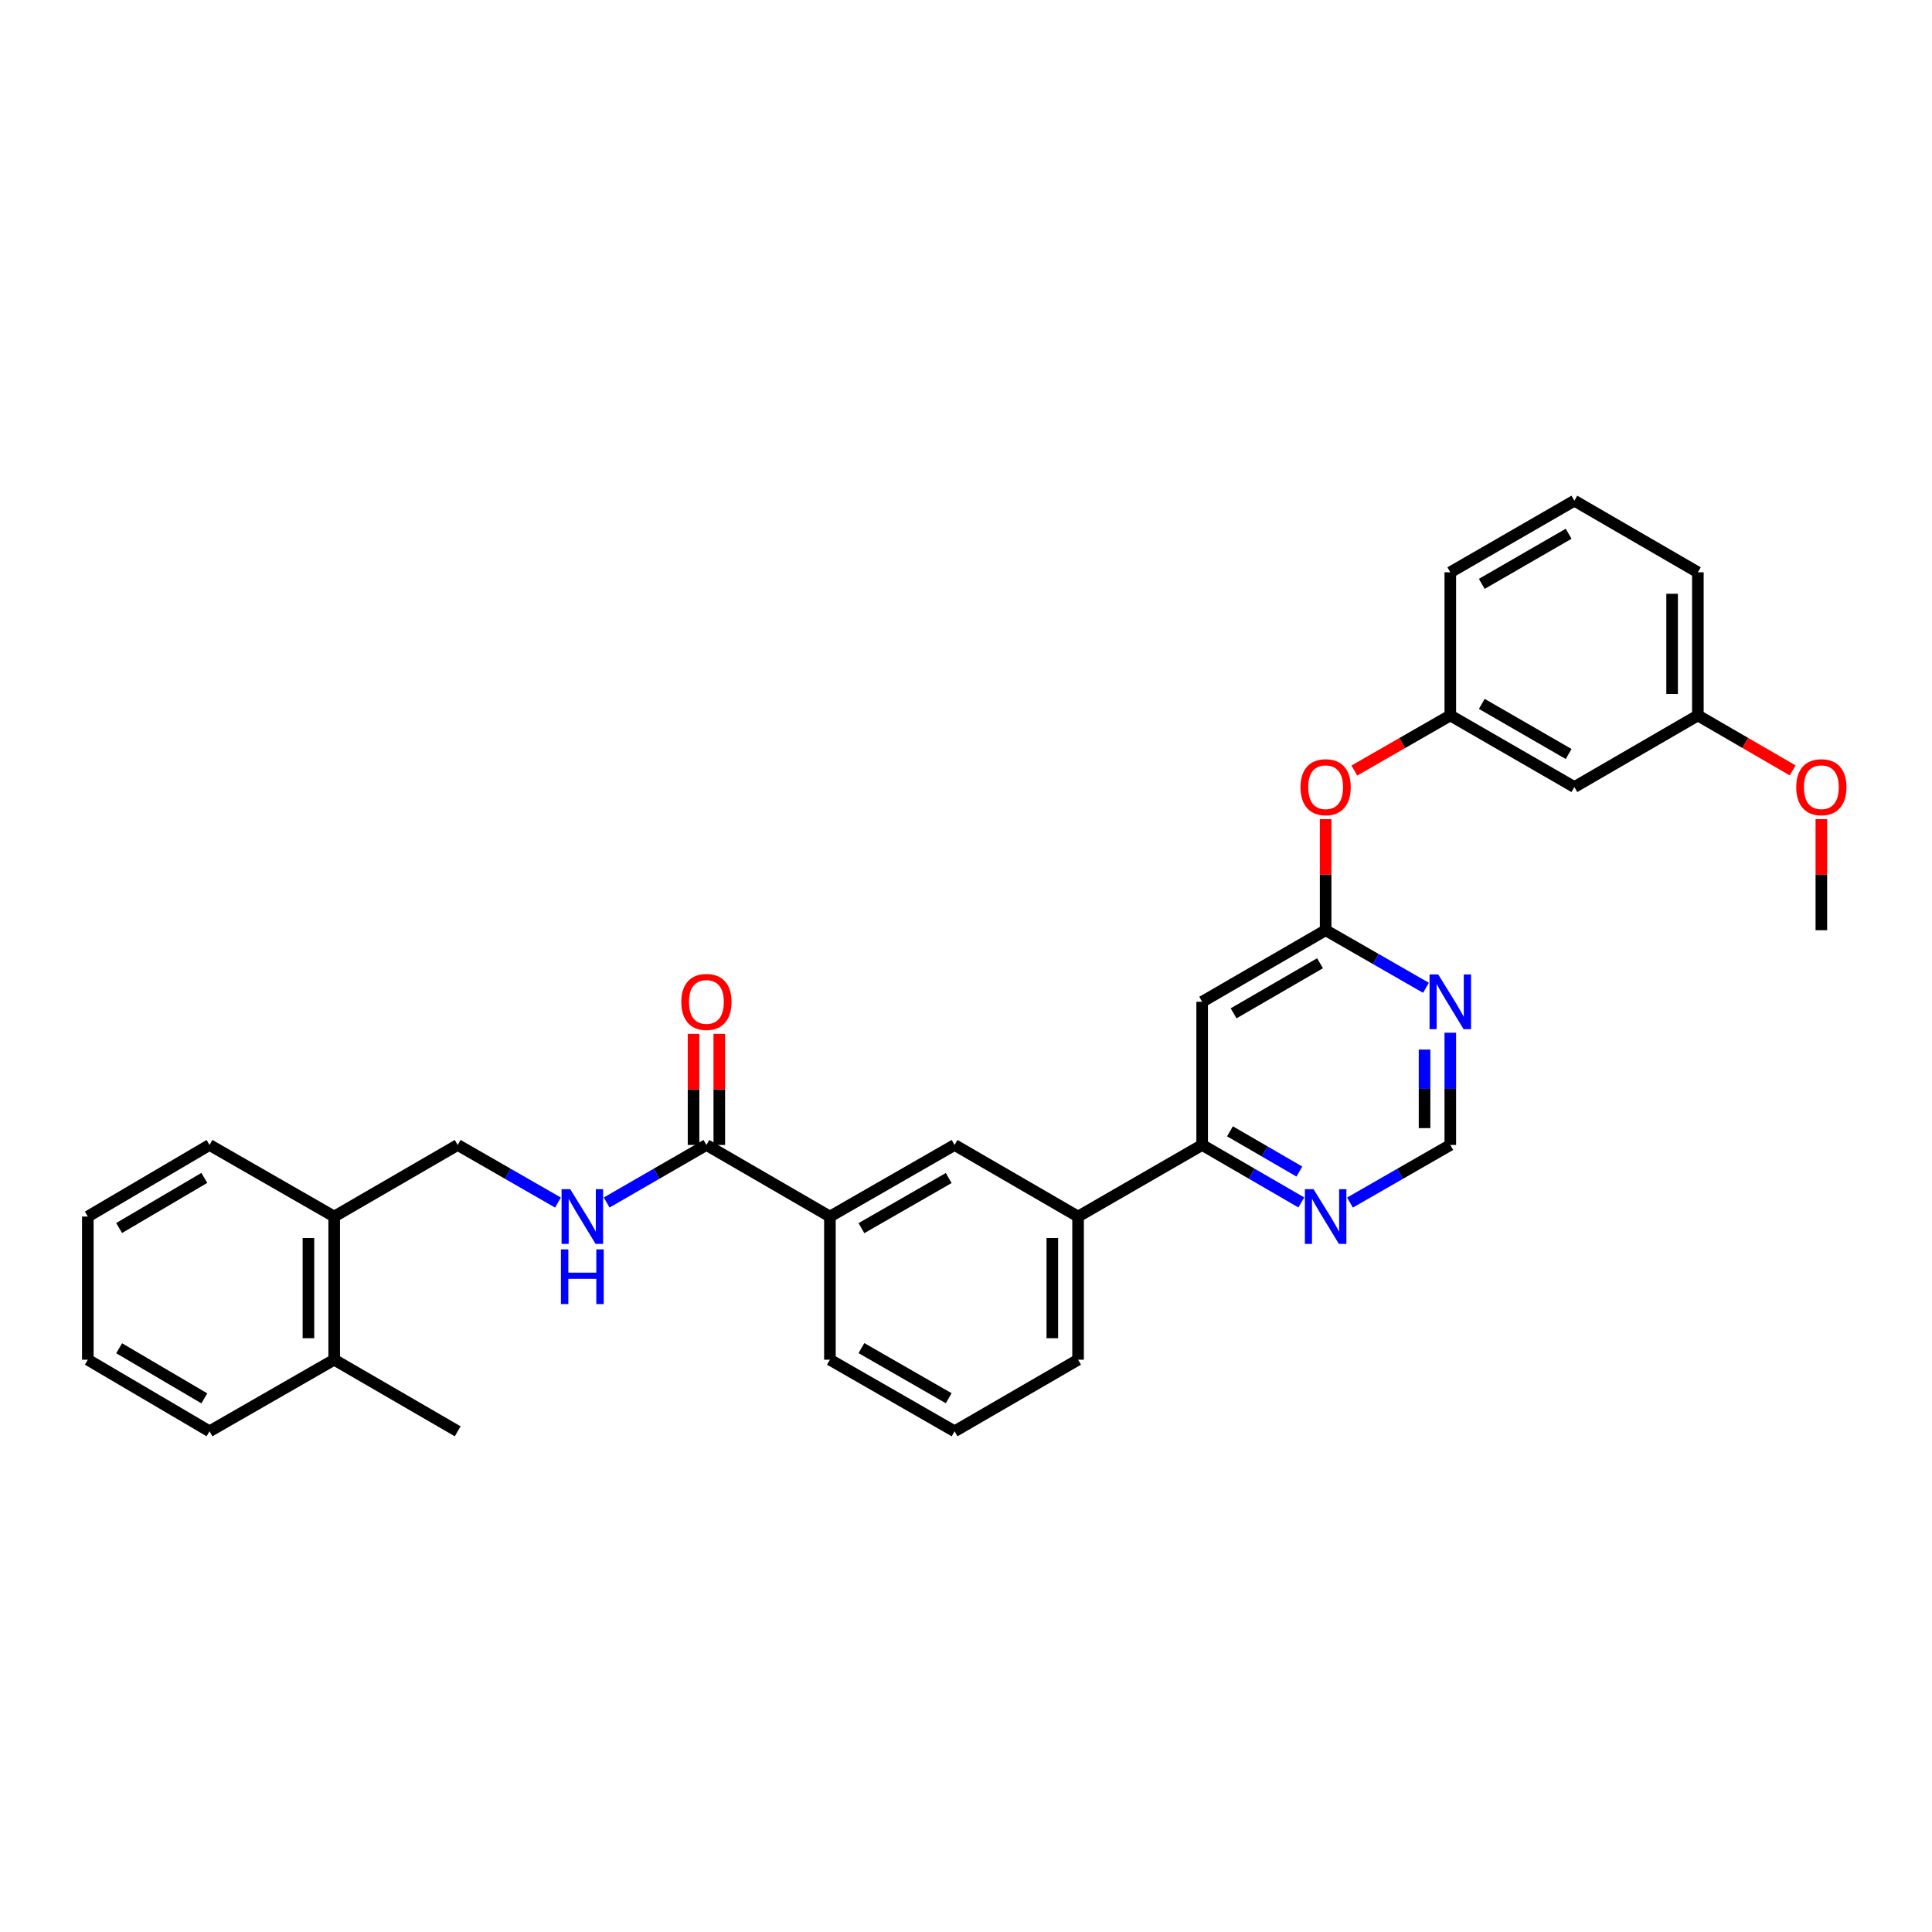 <?xml version='1.0' encoding='iso-8859-1'?>
<svg version='1.1' baseProfile='full'
              xmlns='http://www.w3.org/2000/svg'
                      xmlns:rdkit='http://www.rdkit.org/xml'
                      xmlns:xlink='http://www.w3.org/1999/xlink'
                  xml:space='preserve'
width='1000px' height='1000px' viewBox='0 0 1000 1000'>
<!-- END OF HEADER -->
<rect style='opacity:1.0;fill:#FFFFFF;stroke:none' width='1000' height='1000' x='0' y='0'> </rect>
<path class='bond-0' d='M 622.238,518.521 L 686.148,481.479' style='fill:none;fill-rule:evenodd;stroke:#000000;stroke-width:6px;stroke-linecap:butt;stroke-linejoin:miter;stroke-opacity:1' />
<path class='bond-0' d='M 638.509,524.498 L 683.246,498.568' style='fill:none;fill-rule:evenodd;stroke:#000000;stroke-width:6px;stroke-linecap:butt;stroke-linejoin:miter;stroke-opacity:1' />
<path class='bond-2' d='M 622.238,518.521 L 622.238,592.629' style='fill:none;fill-rule:evenodd;stroke:#000000;stroke-width:6px;stroke-linecap:butt;stroke-linejoin:miter;stroke-opacity:1' />
<path class='bond-3' d='M 686.148,481.479 L 712.111,496.383' style='fill:none;fill-rule:evenodd;stroke:#000000;stroke-width:6px;stroke-linecap:butt;stroke-linejoin:miter;stroke-opacity:1' />
<path class='bond-3' d='M 712.111,496.383 L 738.073,511.288' style='fill:none;fill-rule:evenodd;stroke:#0000FF;stroke-width:6px;stroke-linecap:butt;stroke-linejoin:miter;stroke-opacity:1' />
<path class='bond-10' d='M 686.148,481.479 L 686.148,452.731' style='fill:none;fill-rule:evenodd;stroke:#000000;stroke-width:6px;stroke-linecap:butt;stroke-linejoin:miter;stroke-opacity:1' />
<path class='bond-10' d='M 686.148,452.731 L 686.148,423.984' style='fill:none;fill-rule:evenodd;stroke:#FF0000;stroke-width:6px;stroke-linecap:butt;stroke-linejoin:miter;stroke-opacity:1' />
<path class='bond-1' d='M 365.642,592.629 L 429.56,629.686' style='fill:none;fill-rule:evenodd;stroke:#000000;stroke-width:6px;stroke-linecap:butt;stroke-linejoin:miter;stroke-opacity:1' />
<path class='bond-4' d='M 365.642,592.629 L 339.825,607.525' style='fill:none;fill-rule:evenodd;stroke:#000000;stroke-width:6px;stroke-linecap:butt;stroke-linejoin:miter;stroke-opacity:1' />
<path class='bond-4' d='M 339.825,607.525 L 314.007,622.42' style='fill:none;fill-rule:evenodd;stroke:#0000FF;stroke-width:6px;stroke-linecap:butt;stroke-linejoin:miter;stroke-opacity:1' />
<path class='bond-11' d='M 372.307,592.629 L 372.307,563.882' style='fill:none;fill-rule:evenodd;stroke:#000000;stroke-width:6px;stroke-linecap:butt;stroke-linejoin:miter;stroke-opacity:1' />
<path class='bond-11' d='M 372.307,563.882 L 372.307,535.134' style='fill:none;fill-rule:evenodd;stroke:#FF0000;stroke-width:6px;stroke-linecap:butt;stroke-linejoin:miter;stroke-opacity:1' />
<path class='bond-11' d='M 358.977,592.629 L 358.977,563.882' style='fill:none;fill-rule:evenodd;stroke:#000000;stroke-width:6px;stroke-linecap:butt;stroke-linejoin:miter;stroke-opacity:1' />
<path class='bond-11' d='M 358.977,563.882 L 358.977,535.134' style='fill:none;fill-rule:evenodd;stroke:#FF0000;stroke-width:6px;stroke-linecap:butt;stroke-linejoin:miter;stroke-opacity:1' />
<path class='bond-6' d='M 622.238,592.629 L 558.009,629.686' style='fill:none;fill-rule:evenodd;stroke:#000000;stroke-width:6px;stroke-linecap:butt;stroke-linejoin:miter;stroke-opacity:1' />
<path class='bond-8' d='M 622.238,592.629 L 647.9,607.509' style='fill:none;fill-rule:evenodd;stroke:#000000;stroke-width:6px;stroke-linecap:butt;stroke-linejoin:miter;stroke-opacity:1' />
<path class='bond-8' d='M 647.9,607.509 L 673.561,622.388' style='fill:none;fill-rule:evenodd;stroke:#0000FF;stroke-width:6px;stroke-linecap:butt;stroke-linejoin:miter;stroke-opacity:1' />
<path class='bond-8' d='M 636.623,585.561 L 654.586,595.977' style='fill:none;fill-rule:evenodd;stroke:#000000;stroke-width:6px;stroke-linecap:butt;stroke-linejoin:miter;stroke-opacity:1' />
<path class='bond-8' d='M 654.586,595.977 L 672.549,606.393' style='fill:none;fill-rule:evenodd;stroke:#0000FF;stroke-width:6px;stroke-linecap:butt;stroke-linejoin:miter;stroke-opacity:1' />
<path class='bond-31' d='M 750.673,534.534 L 750.673,563.582' style='fill:none;fill-rule:evenodd;stroke:#0000FF;stroke-width:6px;stroke-linecap:butt;stroke-linejoin:miter;stroke-opacity:1' />
<path class='bond-31' d='M 750.673,563.582 L 750.673,592.629' style='fill:none;fill-rule:evenodd;stroke:#000000;stroke-width:6px;stroke-linecap:butt;stroke-linejoin:miter;stroke-opacity:1' />
<path class='bond-31' d='M 737.343,543.248 L 737.343,563.582' style='fill:none;fill-rule:evenodd;stroke:#0000FF;stroke-width:6px;stroke-linecap:butt;stroke-linejoin:miter;stroke-opacity:1' />
<path class='bond-31' d='M 737.343,563.582 L 737.343,583.915' style='fill:none;fill-rule:evenodd;stroke:#000000;stroke-width:6px;stroke-linecap:butt;stroke-linejoin:miter;stroke-opacity:1' />
<path class='bond-12' d='M 288.813,622.449 L 262.855,607.539' style='fill:none;fill-rule:evenodd;stroke:#0000FF;stroke-width:6px;stroke-linecap:butt;stroke-linejoin:miter;stroke-opacity:1' />
<path class='bond-12' d='M 262.855,607.539 L 236.896,592.629' style='fill:none;fill-rule:evenodd;stroke:#000000;stroke-width:6px;stroke-linecap:butt;stroke-linejoin:miter;stroke-opacity:1' />
<path class='bond-5' d='M 429.56,629.686 L 494.092,592.629' style='fill:none;fill-rule:evenodd;stroke:#000000;stroke-width:6px;stroke-linecap:butt;stroke-linejoin:miter;stroke-opacity:1' />
<path class='bond-5' d='M 445.878,635.688 L 491.05,609.747' style='fill:none;fill-rule:evenodd;stroke:#000000;stroke-width:6px;stroke-linecap:butt;stroke-linejoin:miter;stroke-opacity:1' />
<path class='bond-32' d='M 429.56,629.686 L 429.56,703.779' style='fill:none;fill-rule:evenodd;stroke:#000000;stroke-width:6px;stroke-linecap:butt;stroke-linejoin:miter;stroke-opacity:1' />
<path class='bond-7' d='M 558.009,629.686 L 494.092,592.629' style='fill:none;fill-rule:evenodd;stroke:#000000;stroke-width:6px;stroke-linecap:butt;stroke-linejoin:miter;stroke-opacity:1' />
<path class='bond-20' d='M 558.009,629.686 L 558.009,703.779' style='fill:none;fill-rule:evenodd;stroke:#000000;stroke-width:6px;stroke-linecap:butt;stroke-linejoin:miter;stroke-opacity:1' />
<path class='bond-20' d='M 544.679,640.8 L 544.679,692.665' style='fill:none;fill-rule:evenodd;stroke:#000000;stroke-width:6px;stroke-linecap:butt;stroke-linejoin:miter;stroke-opacity:1' />
<path class='bond-9' d='M 698.748,622.45 L 724.711,607.539' style='fill:none;fill-rule:evenodd;stroke:#0000FF;stroke-width:6px;stroke-linecap:butt;stroke-linejoin:miter;stroke-opacity:1' />
<path class='bond-9' d='M 724.711,607.539 L 750.673,592.629' style='fill:none;fill-rule:evenodd;stroke:#000000;stroke-width:6px;stroke-linecap:butt;stroke-linejoin:miter;stroke-opacity:1' />
<path class='bond-14' d='M 701.008,398.837 L 725.841,384.575' style='fill:none;fill-rule:evenodd;stroke:#FF0000;stroke-width:6px;stroke-linecap:butt;stroke-linejoin:miter;stroke-opacity:1' />
<path class='bond-14' d='M 725.841,384.575 L 750.673,370.314' style='fill:none;fill-rule:evenodd;stroke:#000000;stroke-width:6px;stroke-linecap:butt;stroke-linejoin:miter;stroke-opacity:1' />
<path class='bond-15' d='M 236.896,592.629 L 172.979,629.686' style='fill:none;fill-rule:evenodd;stroke:#000000;stroke-width:6px;stroke-linecap:butt;stroke-linejoin:miter;stroke-opacity:1' />
<path class='bond-13' d='M 814.894,407.371 L 750.673,370.314' style='fill:none;fill-rule:evenodd;stroke:#000000;stroke-width:6px;stroke-linecap:butt;stroke-linejoin:miter;stroke-opacity:1' />
<path class='bond-13' d='M 811.923,390.267 L 766.968,364.326' style='fill:none;fill-rule:evenodd;stroke:#000000;stroke-width:6px;stroke-linecap:butt;stroke-linejoin:miter;stroke-opacity:1' />
<path class='bond-17' d='M 814.894,407.371 L 878.812,370.314' style='fill:none;fill-rule:evenodd;stroke:#000000;stroke-width:6px;stroke-linecap:butt;stroke-linejoin:miter;stroke-opacity:1' />
<path class='bond-23' d='M 750.673,370.314 L 750.673,296.221' style='fill:none;fill-rule:evenodd;stroke:#000000;stroke-width:6px;stroke-linecap:butt;stroke-linejoin:miter;stroke-opacity:1' />
<path class='bond-16' d='M 172.979,629.686 L 172.979,703.779' style='fill:none;fill-rule:evenodd;stroke:#000000;stroke-width:6px;stroke-linecap:butt;stroke-linejoin:miter;stroke-opacity:1' />
<path class='bond-16' d='M 159.649,640.8 L 159.649,692.665' style='fill:none;fill-rule:evenodd;stroke:#000000;stroke-width:6px;stroke-linecap:butt;stroke-linejoin:miter;stroke-opacity:1' />
<path class='bond-24' d='M 172.979,629.686 L 108.446,592.629' style='fill:none;fill-rule:evenodd;stroke:#000000;stroke-width:6px;stroke-linecap:butt;stroke-linejoin:miter;stroke-opacity:1' />
<path class='bond-25' d='M 172.979,703.779 L 236.896,740.837' style='fill:none;fill-rule:evenodd;stroke:#000000;stroke-width:6px;stroke-linecap:butt;stroke-linejoin:miter;stroke-opacity:1' />
<path class='bond-26' d='M 172.979,703.779 L 108.446,740.837' style='fill:none;fill-rule:evenodd;stroke:#000000;stroke-width:6px;stroke-linecap:butt;stroke-linejoin:miter;stroke-opacity:1' />
<path class='bond-18' d='M 878.812,370.314 L 903.347,384.538' style='fill:none;fill-rule:evenodd;stroke:#000000;stroke-width:6px;stroke-linecap:butt;stroke-linejoin:miter;stroke-opacity:1' />
<path class='bond-18' d='M 903.347,384.538 L 927.882,398.763' style='fill:none;fill-rule:evenodd;stroke:#FF0000;stroke-width:6px;stroke-linecap:butt;stroke-linejoin:miter;stroke-opacity:1' />
<path class='bond-33' d='M 878.812,370.314 L 878.812,296.221' style='fill:none;fill-rule:evenodd;stroke:#000000;stroke-width:6px;stroke-linecap:butt;stroke-linejoin:miter;stroke-opacity:1' />
<path class='bond-33' d='M 865.482,359.2 L 865.482,307.335' style='fill:none;fill-rule:evenodd;stroke:#000000;stroke-width:6px;stroke-linecap:butt;stroke-linejoin:miter;stroke-opacity:1' />
<path class='bond-28' d='M 942.729,423.984 L 942.729,452.731' style='fill:none;fill-rule:evenodd;stroke:#FF0000;stroke-width:6px;stroke-linecap:butt;stroke-linejoin:miter;stroke-opacity:1' />
<path class='bond-28' d='M 942.729,452.731 L 942.729,481.479' style='fill:none;fill-rule:evenodd;stroke:#000000;stroke-width:6px;stroke-linecap:butt;stroke-linejoin:miter;stroke-opacity:1' />
<path class='bond-19' d='M 429.56,703.779 L 494.092,740.837' style='fill:none;fill-rule:evenodd;stroke:#000000;stroke-width:6px;stroke-linecap:butt;stroke-linejoin:miter;stroke-opacity:1' />
<path class='bond-19' d='M 445.878,697.778 L 491.05,723.719' style='fill:none;fill-rule:evenodd;stroke:#000000;stroke-width:6px;stroke-linecap:butt;stroke-linejoin:miter;stroke-opacity:1' />
<path class='bond-21' d='M 558.009,703.779 L 494.092,740.837' style='fill:none;fill-rule:evenodd;stroke:#000000;stroke-width:6px;stroke-linecap:butt;stroke-linejoin:miter;stroke-opacity:1' />
<path class='bond-22' d='M 814.894,259.163 L 750.673,296.221' style='fill:none;fill-rule:evenodd;stroke:#000000;stroke-width:6px;stroke-linecap:butt;stroke-linejoin:miter;stroke-opacity:1' />
<path class='bond-22' d='M 811.923,276.268 L 766.968,302.208' style='fill:none;fill-rule:evenodd;stroke:#000000;stroke-width:6px;stroke-linecap:butt;stroke-linejoin:miter;stroke-opacity:1' />
<path class='bond-27' d='M 814.894,259.163 L 878.812,296.221' style='fill:none;fill-rule:evenodd;stroke:#000000;stroke-width:6px;stroke-linecap:butt;stroke-linejoin:miter;stroke-opacity:1' />
<path class='bond-29' d='M 108.446,592.629 L 45.455,629.686' style='fill:none;fill-rule:evenodd;stroke:#000000;stroke-width:6px;stroke-linecap:butt;stroke-linejoin:miter;stroke-opacity:1' />
<path class='bond-29' d='M 105.757,609.677 L 61.662,635.617' style='fill:none;fill-rule:evenodd;stroke:#000000;stroke-width:6px;stroke-linecap:butt;stroke-linejoin:miter;stroke-opacity:1' />
<path class='bond-34' d='M 108.446,740.837 L 45.455,703.779' style='fill:none;fill-rule:evenodd;stroke:#000000;stroke-width:6px;stroke-linecap:butt;stroke-linejoin:miter;stroke-opacity:1' />
<path class='bond-34' d='M 105.757,723.789 L 61.662,697.849' style='fill:none;fill-rule:evenodd;stroke:#000000;stroke-width:6px;stroke-linecap:butt;stroke-linejoin:miter;stroke-opacity:1' />
<path class='bond-30' d='M 45.455,629.686 L 45.455,703.779' style='fill:none;fill-rule:evenodd;stroke:#000000;stroke-width:6px;stroke-linecap:butt;stroke-linejoin:miter;stroke-opacity:1' />
<path  class='atom-4' d='M 744.413 504.361
L 753.693 519.361
Q 754.613 520.841, 756.093 523.521
Q 757.573 526.201, 757.653 526.361
L 757.653 504.361
L 761.413 504.361
L 761.413 532.681
L 757.533 532.681
L 747.573 516.281
Q 746.413 514.361, 745.173 512.161
Q 743.973 509.961, 743.613 509.281
L 743.613 532.681
L 739.933 532.681
L 739.933 504.361
L 744.413 504.361
' fill='#0000FF'/>
<path  class='atom-5' d='M 295.154 615.526
L 304.434 630.526
Q 305.354 632.006, 306.834 634.686
Q 308.314 637.366, 308.394 637.526
L 308.394 615.526
L 312.154 615.526
L 312.154 643.846
L 308.274 643.846
L 298.314 627.446
Q 297.154 625.526, 295.914 623.326
Q 294.714 621.126, 294.354 620.446
L 294.354 643.846
L 290.674 643.846
L 290.674 615.526
L 295.154 615.526
' fill='#0000FF'/>
<path  class='atom-5' d='M 290.334 646.678
L 294.174 646.678
L 294.174 658.718
L 308.654 658.718
L 308.654 646.678
L 312.494 646.678
L 312.494 674.998
L 308.654 674.998
L 308.654 661.918
L 294.174 661.918
L 294.174 674.998
L 290.334 674.998
L 290.334 646.678
' fill='#0000FF'/>
<path  class='atom-9' d='M 679.888 615.526
L 689.168 630.526
Q 690.088 632.006, 691.568 634.686
Q 693.048 637.366, 693.128 637.526
L 693.128 615.526
L 696.888 615.526
L 696.888 643.846
L 693.008 643.846
L 683.048 627.446
Q 681.888 625.526, 680.648 623.326
Q 679.448 621.126, 679.088 620.446
L 679.088 643.846
L 675.408 643.846
L 675.408 615.526
L 679.888 615.526
' fill='#0000FF'/>
<path  class='atom-11' d='M 673.148 407.451
Q 673.148 400.651, 676.508 396.851
Q 679.868 393.051, 686.148 393.051
Q 692.428 393.051, 695.788 396.851
Q 699.148 400.651, 699.148 407.451
Q 699.148 414.331, 695.748 418.251
Q 692.348 422.131, 686.148 422.131
Q 679.908 422.131, 676.508 418.251
Q 673.148 414.371, 673.148 407.451
M 686.148 418.931
Q 690.468 418.931, 692.788 416.051
Q 695.148 413.131, 695.148 407.451
Q 695.148 401.891, 692.788 399.091
Q 690.468 396.251, 686.148 396.251
Q 681.828 396.251, 679.468 399.051
Q 677.148 401.851, 677.148 407.451
Q 677.148 413.171, 679.468 416.051
Q 681.828 418.931, 686.148 418.931
' fill='#FF0000'/>
<path  class='atom-12' d='M 352.642 518.601
Q 352.642 511.801, 356.002 508.001
Q 359.362 504.201, 365.642 504.201
Q 371.922 504.201, 375.282 508.001
Q 378.642 511.801, 378.642 518.601
Q 378.642 525.481, 375.242 529.401
Q 371.842 533.281, 365.642 533.281
Q 359.402 533.281, 356.002 529.401
Q 352.642 525.521, 352.642 518.601
M 365.642 530.081
Q 369.962 530.081, 372.282 527.201
Q 374.642 524.281, 374.642 518.601
Q 374.642 513.041, 372.282 510.241
Q 369.962 507.401, 365.642 507.401
Q 361.322 507.401, 358.962 510.201
Q 356.642 513.001, 356.642 518.601
Q 356.642 524.321, 358.962 527.201
Q 361.322 530.081, 365.642 530.081
' fill='#FF0000'/>
<path  class='atom-19' d='M 929.729 407.451
Q 929.729 400.651, 933.089 396.851
Q 936.449 393.051, 942.729 393.051
Q 949.009 393.051, 952.369 396.851
Q 955.729 400.651, 955.729 407.451
Q 955.729 414.331, 952.329 418.251
Q 948.929 422.131, 942.729 422.131
Q 936.489 422.131, 933.089 418.251
Q 929.729 414.371, 929.729 407.451
M 942.729 418.931
Q 947.049 418.931, 949.369 416.051
Q 951.729 413.131, 951.729 407.451
Q 951.729 401.891, 949.369 399.091
Q 947.049 396.251, 942.729 396.251
Q 938.409 396.251, 936.049 399.051
Q 933.729 401.851, 933.729 407.451
Q 933.729 413.171, 936.049 416.051
Q 938.409 418.931, 942.729 418.931
' fill='#FF0000'/>
</svg>
